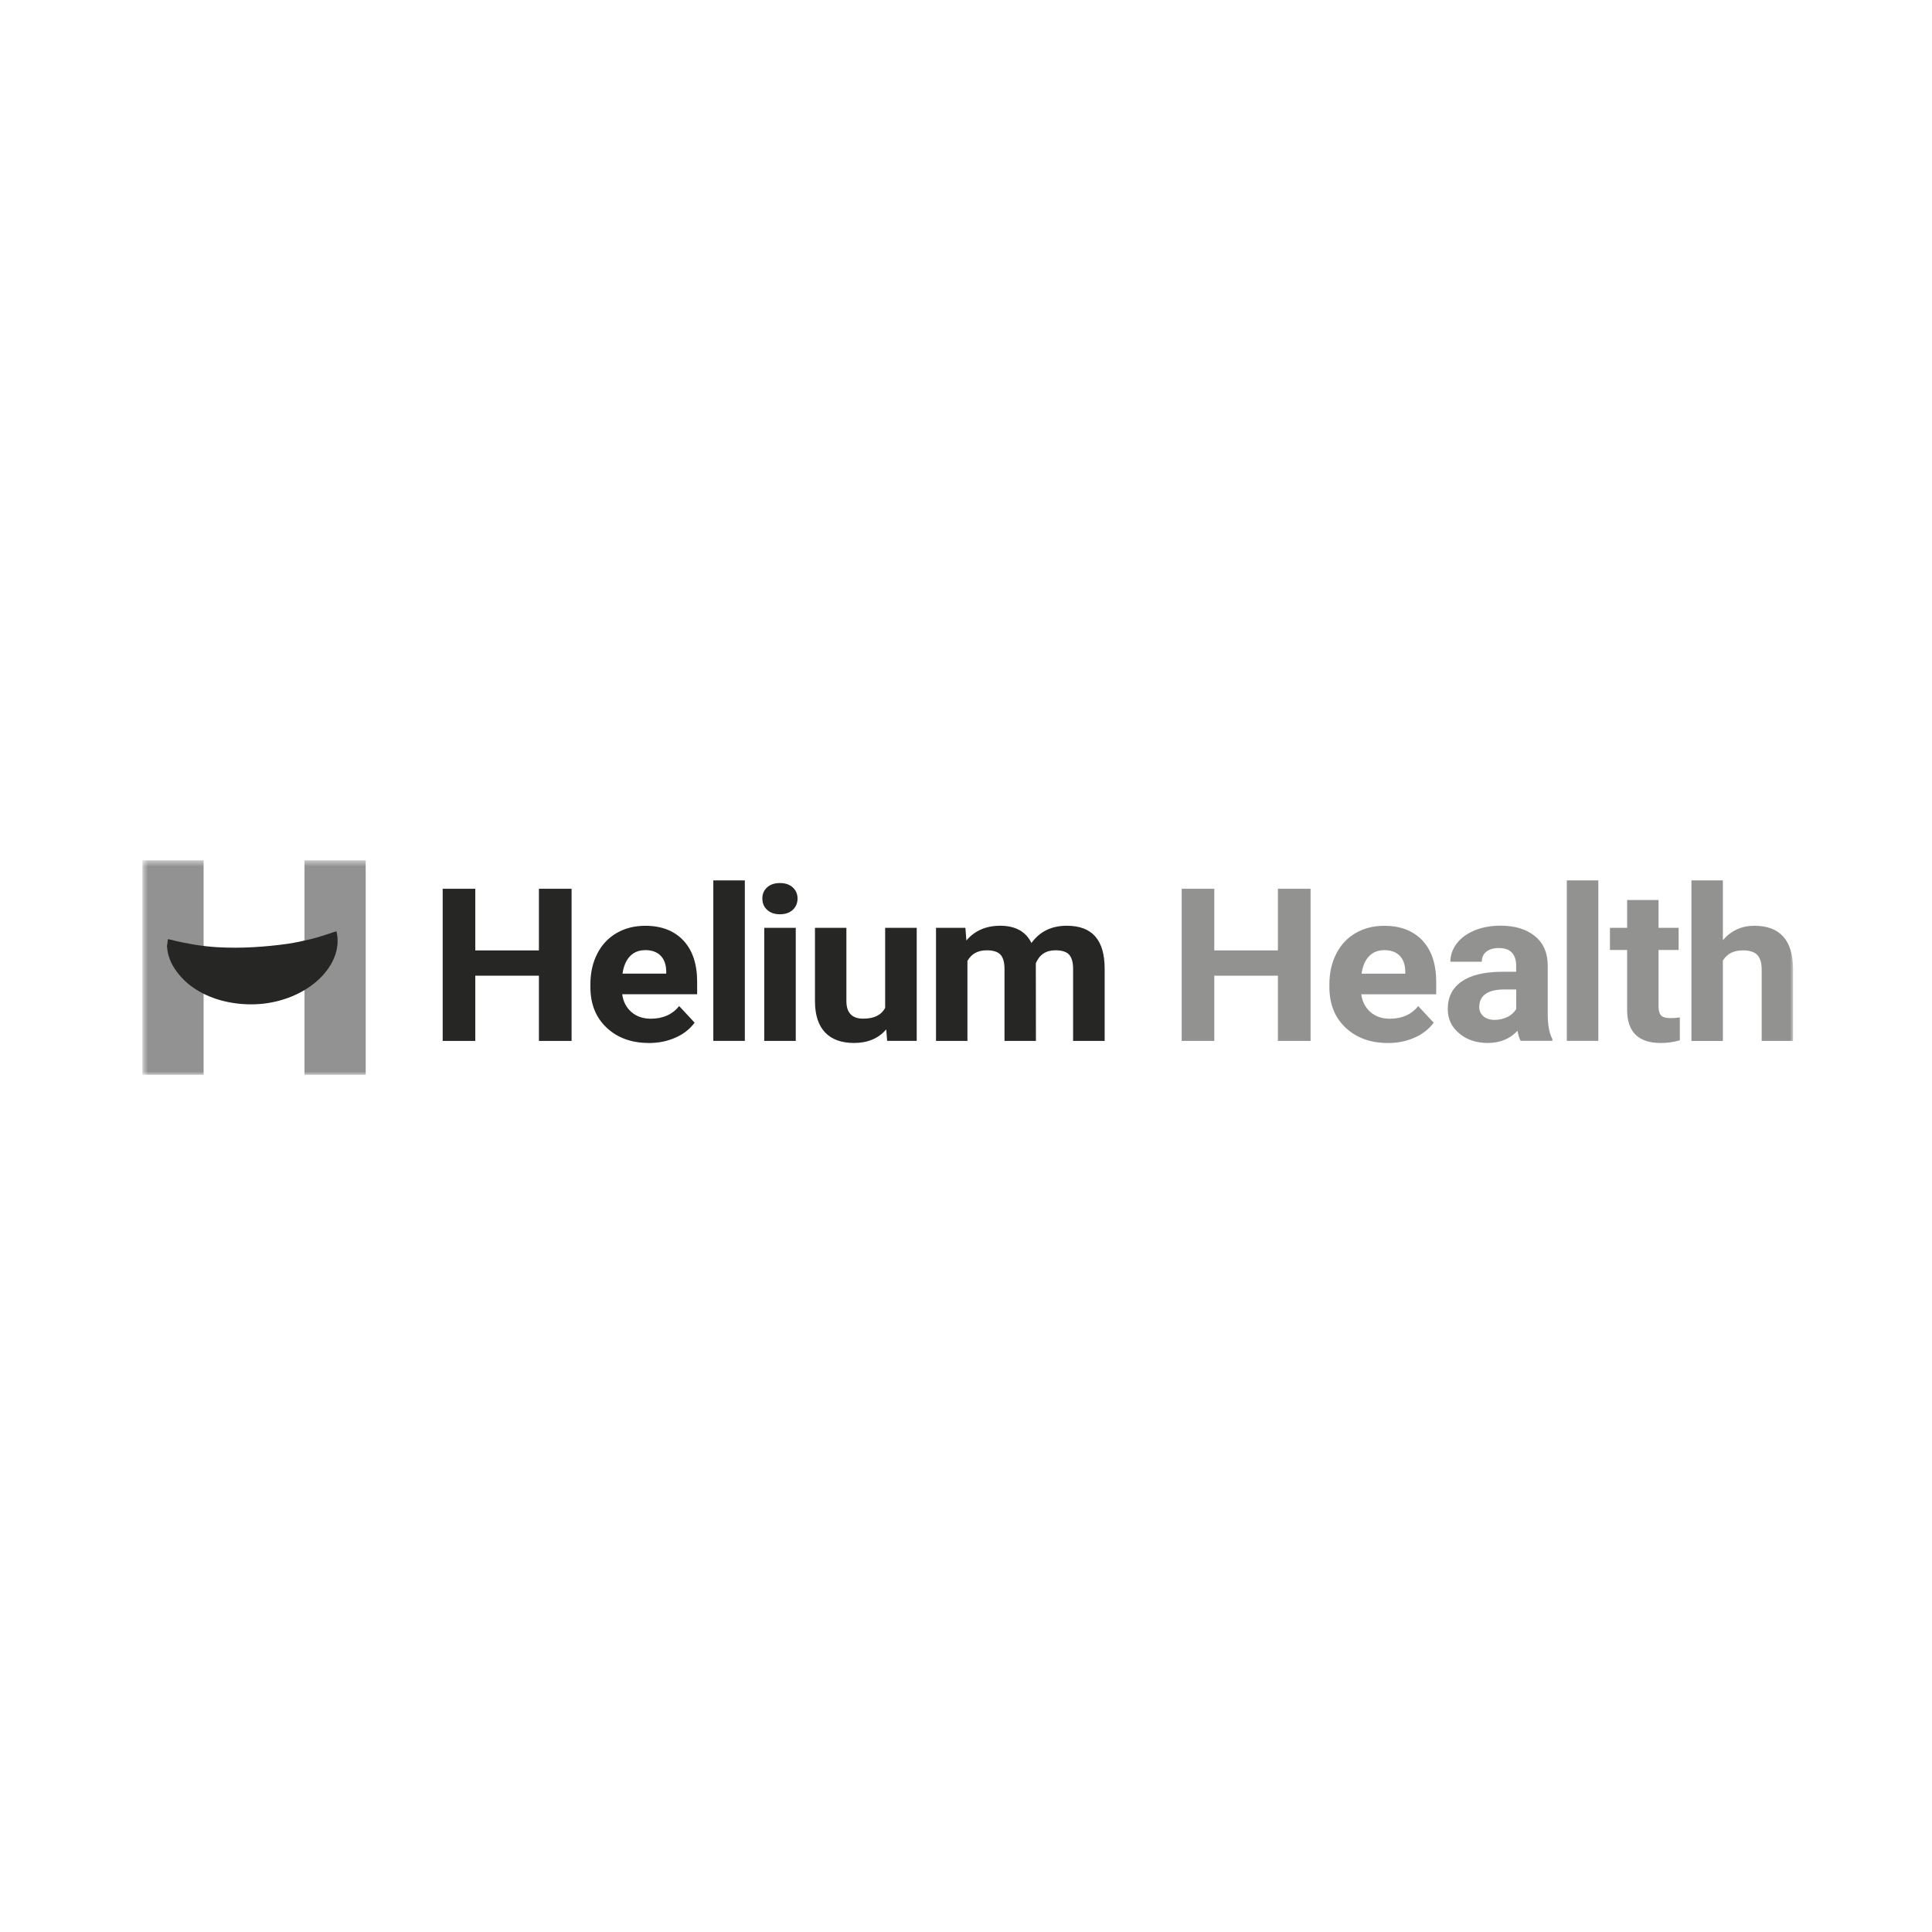 <svg fill="none" height="320" viewBox="0 0 320 320" width="320" xmlns="http://www.w3.org/2000/svg" xmlns:xlink="http://www.w3.org/1999/xlink"><mask id="a" height="37" maskUnits="userSpaceOnUse" width="274" x="23" y="142"><path d="m297 142.495h-273.41v35.528h273.41z" fill="#fff"/></mask><g fill="#262625" mask="url(#a)"><g opacity=".5"><path d="m33.725 156.492v-13.993h-10.136v35.528h10.136v-14.57z"/><path d="m50.435 142.499v13.993 6.965 14.57h10.136v-35.528z"/></g><path d="m27.797 155.551c.485.071.863.182 1.274.292l1.167.253c.748.142 1.463.284 2.137.395 1.315.213 2.515.323 3.609.395 1.956.11 3.946.11 5.894 0 1.956-.111 3.905-.293 5.853-.577 1.2-.182 2.368-.434 3.568-.719.674-.142 1.315-.363 2.063-.576l1.126-.363c.411-.142.789-.285 1.241-.395.748 3.032-.748 6.096-3.337 8.331s-6.305 3.609-10.062 3.751c-3.757.142-7.579-.798-10.399-2.811-1.348-.94-2.474-2.164-3.305-3.57-.378-.687-.641-1.374-.822-2.132-.074-.363-.115-.758-.148-1.121.074-.395.115-.79.148-1.153"/><path d="m94.671 172.408h-5.409v-10.803h-10.539v10.803h-5.401v-25.199h5.401v10.211h10.539v-10.211h5.409z"/><path d="m107.463 172.749c-2.86 0-5.187-.845-6.979-2.527-1.792-1.682-2.696-3.924-2.696-6.728v-.481c0-1.88.378-3.562 1.134-5.047.756-1.484 1.825-2.621 3.215-3.427 1.389-.805 2.967-1.2 4.743-1.2 2.663 0 4.768.805 6.297 2.424s2.293 3.909 2.293 6.87v2.046h-12.413c.165 1.224.674 2.203 1.521 2.945.847.735 1.915 1.106 3.214 1.106 2.006 0 3.576-.695 4.702-2.093l2.557 2.748c-.781 1.058-1.833 1.888-3.173 2.48-1.332.592-2.812.892-4.431.892m-.592-15.383c-1.036 0-1.874.34-2.515 1.011s-1.053 1.635-1.233 2.882h7.242v-.402c-.025-1.114-.337-1.975-.937-2.583s-1.455-.916-2.557-.916"/><path d="m123.368 145.822h-5.22v26.58h5.22z"/><path d="m126.263 148.835c0-.75.263-1.366.781-1.848.526-.481 1.233-.726 2.137-.726s1.595.245 2.129.726c.526.482.789 1.106.789 1.848s-.271 1.382-.797 1.872c-.535.481-1.242.726-2.121.726-.88 0-1.578-.245-2.113-.726-.534-.482-.797-1.106-.797-1.872m5.532 23.572h-5.22v-18.731h5.22v18.723z"/><path d="m146.79 170.497c-1.283 1.5-3.066 2.251-5.335 2.251-2.088 0-3.683-.577-4.784-1.73-1.102-1.153-1.661-2.843-1.686-5.07v-12.271h5.204v12.114c0 1.95.921 2.929 2.778 2.929 1.858 0 2.976-.592 3.642-1.769v-13.274h5.228v18.723h-4.899z"/><path d="m159.9 153.68.164 2.093c1.381-1.627 3.247-2.44 5.607-2.44 2.507 0 4.233.956 5.17 2.859 1.373-1.903 3.321-2.859 5.853-2.859 2.113 0 3.683.592 4.719 1.777 1.035 1.184 1.553 2.961 1.553 5.338v11.956h-5.228v-11.94c0-1.058-.214-1.84-.649-2.33-.436-.489-1.192-.734-2.286-.734-1.562 0-2.638.718-3.239 2.148l.017 12.856h-5.204v-11.924c0-1.082-.222-1.872-.665-2.354-.444-.481-1.201-.726-2.269-.726-1.48 0-2.549.584-3.206 1.761v13.243h-5.204v-18.724h4.883z"/><path d="m217.072 172.407h-5.409v-10.803h-10.539v10.803h-5.4v-25.199h5.4v10.211h10.539v-10.211h5.409z" opacity=".5"/><path d="m229.864 172.753c-2.859 0-5.185-.845-6.979-2.527-1.799-1.682-2.695-3.925-2.695-6.728v-.482c0-1.88.379-3.562 1.135-5.046.756-1.485 1.824-2.622 3.214-3.427 1.389-.806 2.967-1.201 4.75-1.201 2.665 0 4.768.806 6.298 2.425 1.529 1.618 2.294 3.909 2.294 6.87v2.045h-12.414c.165 1.224.674 2.203 1.521 2.946.846.734 1.916 1.105 3.215 1.105 2.005 0 3.575-.695 4.702-2.092l2.557 2.748c-.782 1.058-1.833 1.887-3.174 2.479-1.331.593-2.811.893-4.431.893m-.591-15.383c-1.036 0-1.874.339-2.516 1.01-.641.672-1.053 1.635-1.233 2.883h7.241v-.403c-.023-1.113-.337-1.974-.937-2.582s-1.455-.916-2.555-.916" opacity=".5"/><path d="m251.872 172.408c-.24-.45-.412-1.011-.527-1.682-1.258 1.35-2.903 2.021-4.917 2.021-1.906 0-3.492-.528-4.75-1.595-1.258-1.066-1.883-2.4-1.883-4.011 0-1.982.765-3.506 2.293-4.573 1.529-1.058 3.742-1.595 6.643-1.61h2.392v-1.074c0-.869-.23-1.556-.69-2.077-.461-.522-1.194-.782-2.188-.782-.88 0-1.561.205-2.062.608-.502.403-.749.955-.749 1.658h-5.204c0-1.082.346-2.084 1.045-3.008s1.684-1.643 2.951-2.172c1.274-.521 2.704-.79 4.291-.79 2.4 0 4.308.577 5.722 1.738 1.413 1.16 2.112 2.787 2.112 4.888v8.118c.016 1.777.271 3.119.772 4.035v.292h-5.26zm-4.308-3.483c.763 0 1.478-.165 2.129-.489.648-.332 1.125-.766 1.439-1.327v-3.222h-1.95c-2.605 0-3.994.869-4.159 2.598l-.016.293c0 .623.23 1.137.683 1.539.451.403 1.077.608 1.874.608z" opacity=".5"/><path d="m264.734 145.818h-5.219v26.581h5.219z" opacity=".5"/><path d="m274.706 149.071v4.604h3.329v3.672h-3.329v9.342c0 .695.14 1.192.41 1.492.28.3.807.45 1.588.45.575 0 1.084-.039 1.528-.118v3.79c-1.019.3-2.071.45-3.148.45-3.65 0-5.517-1.768-5.581-5.314v-10.092h-2.846v-3.672h2.846v-4.604z" opacity=".5"/><path d="m285.361 155.721c1.38-1.595 3.115-2.385 5.204-2.385 4.225 0 6.37 2.361 6.427 7.076v11.995h-5.203v-11.853c0-1.074-.239-1.864-.724-2.377-.477-.513-1.281-.766-2.392-.766-1.529 0-2.631.569-3.312 1.698v13.306h-5.205v-26.597h5.205v9.895z" opacity=".5"/></g></svg>